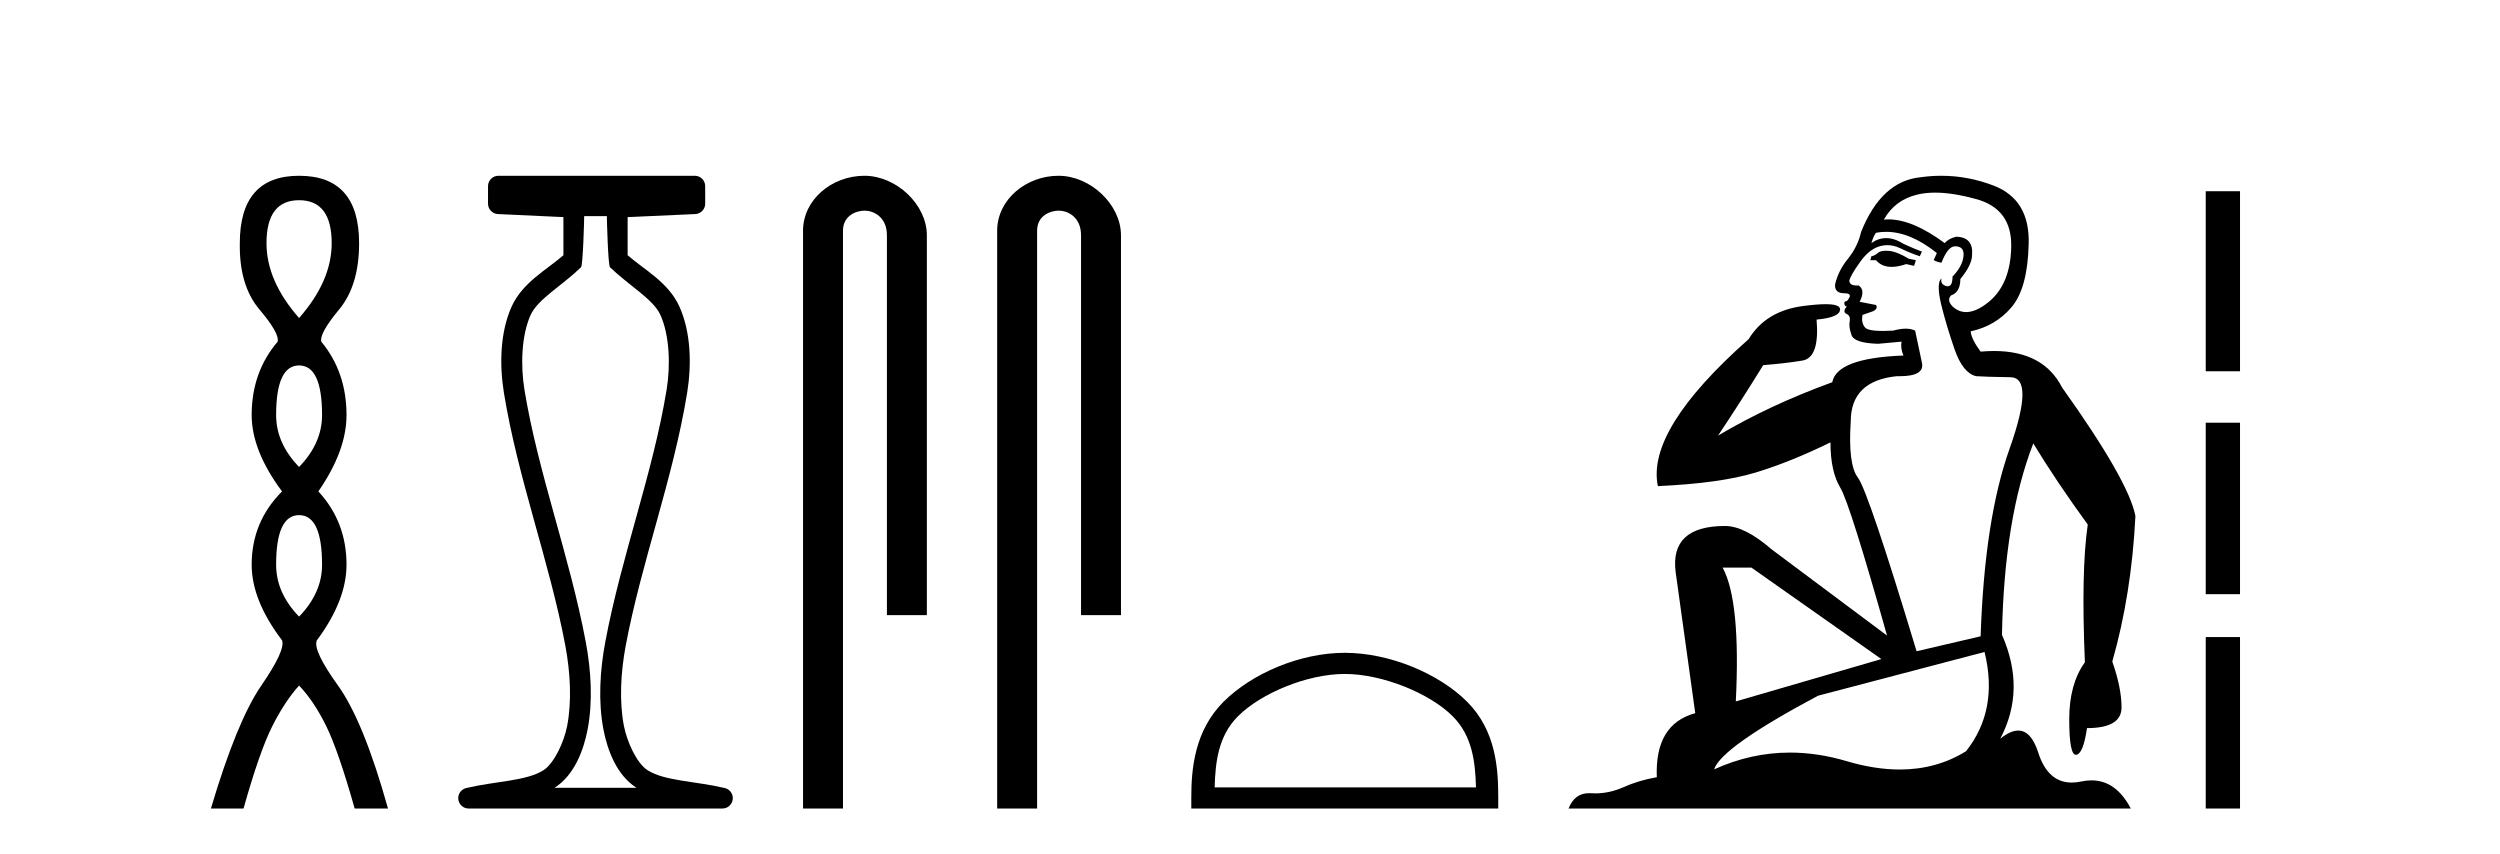 <?xml version='1.0' encoding='UTF-8' standalone='yes'?><svg xmlns='http://www.w3.org/2000/svg' xmlns:xlink='http://www.w3.org/1999/xlink' width='120.0' height='41.0' ><path d='M 14.356 9.61 Q 15.921 9.61 15.921 11.673 Q 15.921 13.487 14.356 15.265 Q 12.792 13.487 12.792 11.673 Q 12.792 9.61 14.356 9.61 ZM 14.356 17.541 Q 15.459 17.541 15.459 19.924 Q 15.459 21.276 14.356 22.414 Q 13.254 21.276 13.254 19.924 Q 13.254 17.541 14.356 17.541 ZM 14.356 24.726 Q 15.459 24.726 15.459 27.108 Q 15.459 28.46 14.356 29.598 Q 13.254 28.46 13.254 27.108 Q 13.254 24.726 14.356 24.726 ZM 14.356 8.437 Q 11.511 8.437 11.511 11.673 Q 11.476 13.7 12.454 14.856 Q 13.432 16.012 13.325 16.403 Q 12.08 17.862 12.08 19.924 Q 12.08 21.631 13.538 23.588 Q 12.08 25.046 12.08 27.108 Q 12.08 28.816 13.538 30.736 Q 13.716 31.198 12.543 32.906 Q 11.369 34.613 10.124 38.809 L 11.689 38.809 Q 12.471 36.035 13.076 34.844 Q 13.681 33.652 14.356 32.906 Q 15.068 33.652 15.655 34.844 Q 16.241 36.035 17.024 38.809 L 18.624 38.809 Q 17.451 34.613 16.224 32.906 Q 14.997 31.198 15.21 30.736 Q 16.633 28.816 16.633 27.108 Q 16.633 25.046 15.281 23.588 Q 16.633 21.631 16.633 19.924 Q 16.633 17.862 15.423 16.403 Q 15.317 16.012 16.277 14.856 Q 17.237 13.7 17.237 11.673 Q 17.237 8.437 14.356 8.437 Z' style='fill:#000000;stroke:none' /><path d='M 29.129 10.373 C 29.129 10.508 29.184 12.735 29.281 12.829 C 30.205 13.722 31.354 14.356 31.699 15.117 C 32.134 16.078 32.193 17.509 31.998 18.703 C 31.346 22.7 29.828 26.684 29.054 30.812 C 28.798 32.175 28.704 33.671 28.97 35.04 C 29.159 36.009 29.599 37.2 30.536 37.804 C 30.541 37.807 30.545 37.81 30.55 37.813 L 26.62 37.813 C 26.625 37.81 26.63 37.807 26.634 37.804 C 27.571 37.2 28.011 36.009 28.2 35.04 C 28.467 33.671 28.372 32.175 28.116 30.812 C 27.342 26.684 25.825 22.7 25.173 18.703 C 24.978 17.509 25.036 16.078 25.471 15.117 C 25.816 14.356 26.965 13.722 27.889 12.829 C 27.986 12.735 28.041 10.508 28.041 10.373 ZM 23.923 8.437 C 23.648 8.437 23.425 8.66 23.425 8.935 L 23.425 9.777 C 23.425 10.043 23.634 10.263 23.9 10.275 L 27.044 10.421 L 27.044 12.251 C 26.272 12.928 25.088 13.548 24.563 14.706 C 23.997 15.956 23.971 17.525 24.189 18.864 C 24.863 22.997 26.385 26.987 27.137 30.996 C 27.376 32.27 27.453 33.661 27.222 34.849 C 27.067 35.644 26.59 36.646 26.094 36.966 C 25.273 37.496 23.765 37.494 22.376 37.827 C 22.131 37.886 21.969 38.119 21.999 38.369 C 22.029 38.62 22.24 38.809 22.492 38.809 L 34.678 38.809 C 34.93 38.808 35.142 38.619 35.171 38.369 C 35.201 38.119 35.039 37.886 34.794 37.827 C 33.405 37.494 31.898 37.496 31.076 36.966 C 30.58 36.646 30.104 35.644 29.949 34.849 C 29.717 33.661 29.795 32.27 30.034 30.996 C 30.785 26.987 32.307 22.997 32.982 18.864 C 33.2 17.525 33.174 15.956 32.607 14.706 C 32.082 13.548 30.898 12.928 30.126 12.251 L 30.126 10.422 L 33.373 10.275 C 33.639 10.263 33.849 10.044 33.849 9.777 L 33.849 8.935 C 33.849 8.66 33.626 8.437 33.35 8.437 Z' style='fill:#000000;stroke:none' /><path d='M 41.491 8.437 C 39.922 8.437 38.546 9.591 38.546 11.072 L 38.546 38.809 L 40.463 38.809 L 40.463 11.072 C 40.463 10.346 41.102 10.111 41.503 10.111 C 41.924 10.111 42.572 10.406 42.572 11.296 L 42.572 29.526 L 44.489 29.526 L 44.489 11.296 C 44.489 9.813 43.02 8.437 41.491 8.437 Z' style='fill:#000000;stroke:none' /><path d='M 50.809 8.437 C 49.24 8.437 47.864 9.591 47.864 11.072 L 47.864 38.809 L 49.781 38.809 L 49.781 11.072 C 49.781 10.346 50.419 10.111 50.821 10.111 C 51.242 10.111 51.89 10.406 51.89 11.296 L 51.89 29.526 L 53.807 29.526 L 53.807 11.296 C 53.807 9.813 52.338 8.437 50.809 8.437 Z' style='fill:#000000;stroke:none' /><path d='M 64.549 32.35 C 66.361 32.35 68.63 33.281 69.727 34.378 C 70.688 35.339 70.813 36.612 70.848 37.795 L 58.303 37.795 C 58.338 36.612 58.464 35.339 59.424 34.378 C 60.522 33.281 62.737 32.35 64.549 32.35 ZM 64.549 31.335 C 62.399 31.335 60.086 32.329 58.73 33.684 C 57.339 35.075 57.182 36.906 57.182 38.275 L 57.182 38.809 L 71.916 38.809 L 71.916 38.275 C 71.916 36.906 71.812 35.075 70.421 33.684 C 69.066 32.329 66.699 31.335 64.549 31.335 Z' style='fill:#000000;stroke:none' /><path d='M 90.525 12.036 Q 90.271 12.036 90.151 12.129 Q 90.014 12.266 89.827 12.3 L 89.775 12.488 L 90.049 12.488 Q 90.319 12.81 90.797 12.81 Q 91.105 12.81 91.5 12.676 L 91.876 12.761 L 91.962 12.488 L 91.62 12.419 Q 91.056 12.078 90.681 12.044 Q 90.597 12.036 90.525 12.036 ZM 92.884 9.246 Q 93.722 9.246 94.831 9.55 Q 96.573 10.011 96.539 11.839 Q 96.505 13.649 95.446 14.503 Q 94.852 14.98 94.375 14.98 Q 94.015 14.98 93.721 14.708 Q 93.431 14.401 93.653 14.179 Q 94.097 14.025 94.097 13.393 Q 94.66 12.71 94.66 12.232 Q 94.729 11.395 93.909 11.36 Q 93.533 11.446 93.345 11.668 Q 91.802 10.53 90.643 10.53 Q 90.532 10.53 90.424 10.541 L 90.424 10.541 Q 90.954 9.601 92.013 9.345 Q 92.404 9.246 92.884 9.246 ZM 90.53 11.128 Q 91.697 11.128 92.969 12.146 L 92.816 12.488 Q 93.055 12.607 93.191 12.607 Q 93.499 11.822 93.84 11.822 Q 94.285 11.822 94.25 12.266 Q 94.216 12.761 93.721 13.274 Q 93.721 13.743 93.493 13.743 Q 93.464 13.743 93.431 13.735 Q 93.123 13.649 93.191 13.359 L 93.191 13.359 Q 92.935 13.581 93.174 14.606 Q 93.431 15.648 93.823 16.775 Q 94.216 17.902 94.848 18.056 Q 95.344 18.09 96.505 18.107 Q 97.667 18.124 96.471 21.506 Q 95.258 24.888 95.07 30.542 L 91.996 31.26 Q 89.673 23.573 89.177 22.924 Q 88.699 22.292 88.836 20.225 Q 88.836 18.278 91.056 18.056 Q 91.121 18.058 91.181 18.058 Q 92.398 18.058 92.252 17.407 Q 92.115 16.741 91.927 15.87 Q 91.74 15.776 91.475 15.776 Q 91.21 15.776 90.868 15.87 Q 90.595 15.886 90.376 15.886 Q 89.663 15.886 89.519 15.716 Q 89.331 15.494 89.399 15.118 L 89.929 14.93 Q 90.151 14.811 90.049 14.64 L 89.263 14.486 Q 89.553 13.923 89.212 13.701 Q 89.162 13.704 89.118 13.704 Q 88.767 13.704 88.767 13.461 Q 88.836 13.205 89.263 12.607 Q 89.673 12.01 90.168 11.839 Q 90.382 11.768 90.595 11.768 Q 90.894 11.768 91.193 11.907 Q 91.688 12.146 92.149 12.3 L 92.252 12.078 Q 91.842 11.924 91.364 11.702 Q 90.931 11.429 90.535 11.429 Q 90.165 11.429 89.827 11.668 Q 89.929 11.326 90.049 11.173 Q 90.287 11.128 90.53 11.128 ZM 84.07 27.246 L 90.305 31.635 L 83.319 33.668 Q 83.558 28.851 82.687 27.246 ZM 95.258 31.294 Q 95.941 34.078 94.37 36.059 Q 92.952 36.937 91.187 36.937 Q 89.996 36.937 88.648 36.538 Q 87.258 36.124 85.919 36.124 Q 84.049 36.124 82.277 36.93 Q 82.618 35.871 87.264 33.395 L 95.258 31.294 ZM 93.183 8.437 Q 92.687 8.437 92.184 8.508 Q 90.305 8.696 89.331 11.138 Q 89.177 11.822 88.716 12.402 Q 88.238 12.983 88.084 13.649 Q 88.05 14.076 88.528 14.076 Q 88.99 14.076 88.648 14.452 Q 88.511 14.452 88.528 14.572 Q 88.545 14.708 88.648 14.708 Q 88.426 14.965 88.631 15.067 Q 88.836 15.152 88.785 15.426 Q 88.733 15.682 88.87 16.075 Q 88.99 16.468 90.151 16.502 L 91.278 16.399 L 91.278 16.399 Q 91.21 16.69 91.364 17.065 Q 88.17 17.185 87.948 18.347 Q 84.941 19.44 82.465 20.909 Q 83.507 19.354 84.634 17.527 Q 85.727 17.441 86.53 17.305 Q 87.35 17.151 87.196 15.34 Q 88.323 15.238 88.323 14.845 Q 88.323 14.601 87.63 14.601 Q 87.209 14.601 86.53 14.691 Q 84.754 14.93 83.934 16.28 Q 79.014 20.635 79.578 23.334 Q 82.567 23.197 84.258 22.685 Q 85.949 22.173 87.862 21.233 Q 87.862 22.634 88.34 23.42 Q 88.802 24.205 90.578 30.508 L 85.044 26.374 Q 83.746 25.247 82.806 25.247 Q 80.142 25.247 80.432 27.468 L 81.372 34.232 Q 79.424 34.761 79.527 37.306 Q 78.639 37.46 77.887 37.802 Q 77.238 38.082 76.576 38.082 Q 76.472 38.082 76.367 38.075 Q 76.32 38.072 76.274 38.072 Q 75.579 38.072 75.291 38.809 L 102.278 38.809 Q 101.567 37.457 100.392 37.457 Q 100.158 37.457 99.904 37.511 Q 99.661 37.563 99.444 37.563 Q 98.297 37.563 97.837 36.128 Q 97.498 35.067 96.875 35.067 Q 96.495 35.067 96.01 35.461 Q 97.257 33.104 96.095 30.474 Q 96.198 24.888 97.598 21.284 Q 98.709 23.112 100.212 25.179 Q 99.887 27.399 100.075 31.789 Q 99.323 32.831 99.323 34.522 Q 99.323 36.23 99.642 36.23 Q 99.645 36.23 99.648 36.23 Q 99.99 36.213 100.177 34.949 Q 101.834 34.949 101.834 33.958 Q 101.834 33.019 101.39 31.755 Q 102.313 28.527 102.5 24.769 Q 102.176 23.078 98.982 18.603 Q 98.089 16.848 95.71 16.848 Q 95.403 16.848 95.07 16.878 Q 94.626 16.28 94.592 15.904 Q 95.788 15.648 96.556 14.742 Q 97.325 13.837 97.376 11.719 Q 97.445 9.601 95.719 8.918 Q 94.473 8.437 93.183 8.437 Z' style='fill:#000000;stroke:none' /><path d='M 105.875 9.179 L 105.875 17.821 L 107.521 17.821 L 107.521 9.179 L 105.875 9.179 M 105.875 20.29 L 105.875 28.521 L 107.521 28.521 L 107.521 20.29 L 105.875 20.29 M 105.875 30.579 L 105.875 38.809 L 107.521 38.809 L 107.521 30.579 L 105.875 30.579 Z' style='fill:#000000;stroke:none' /></svg>